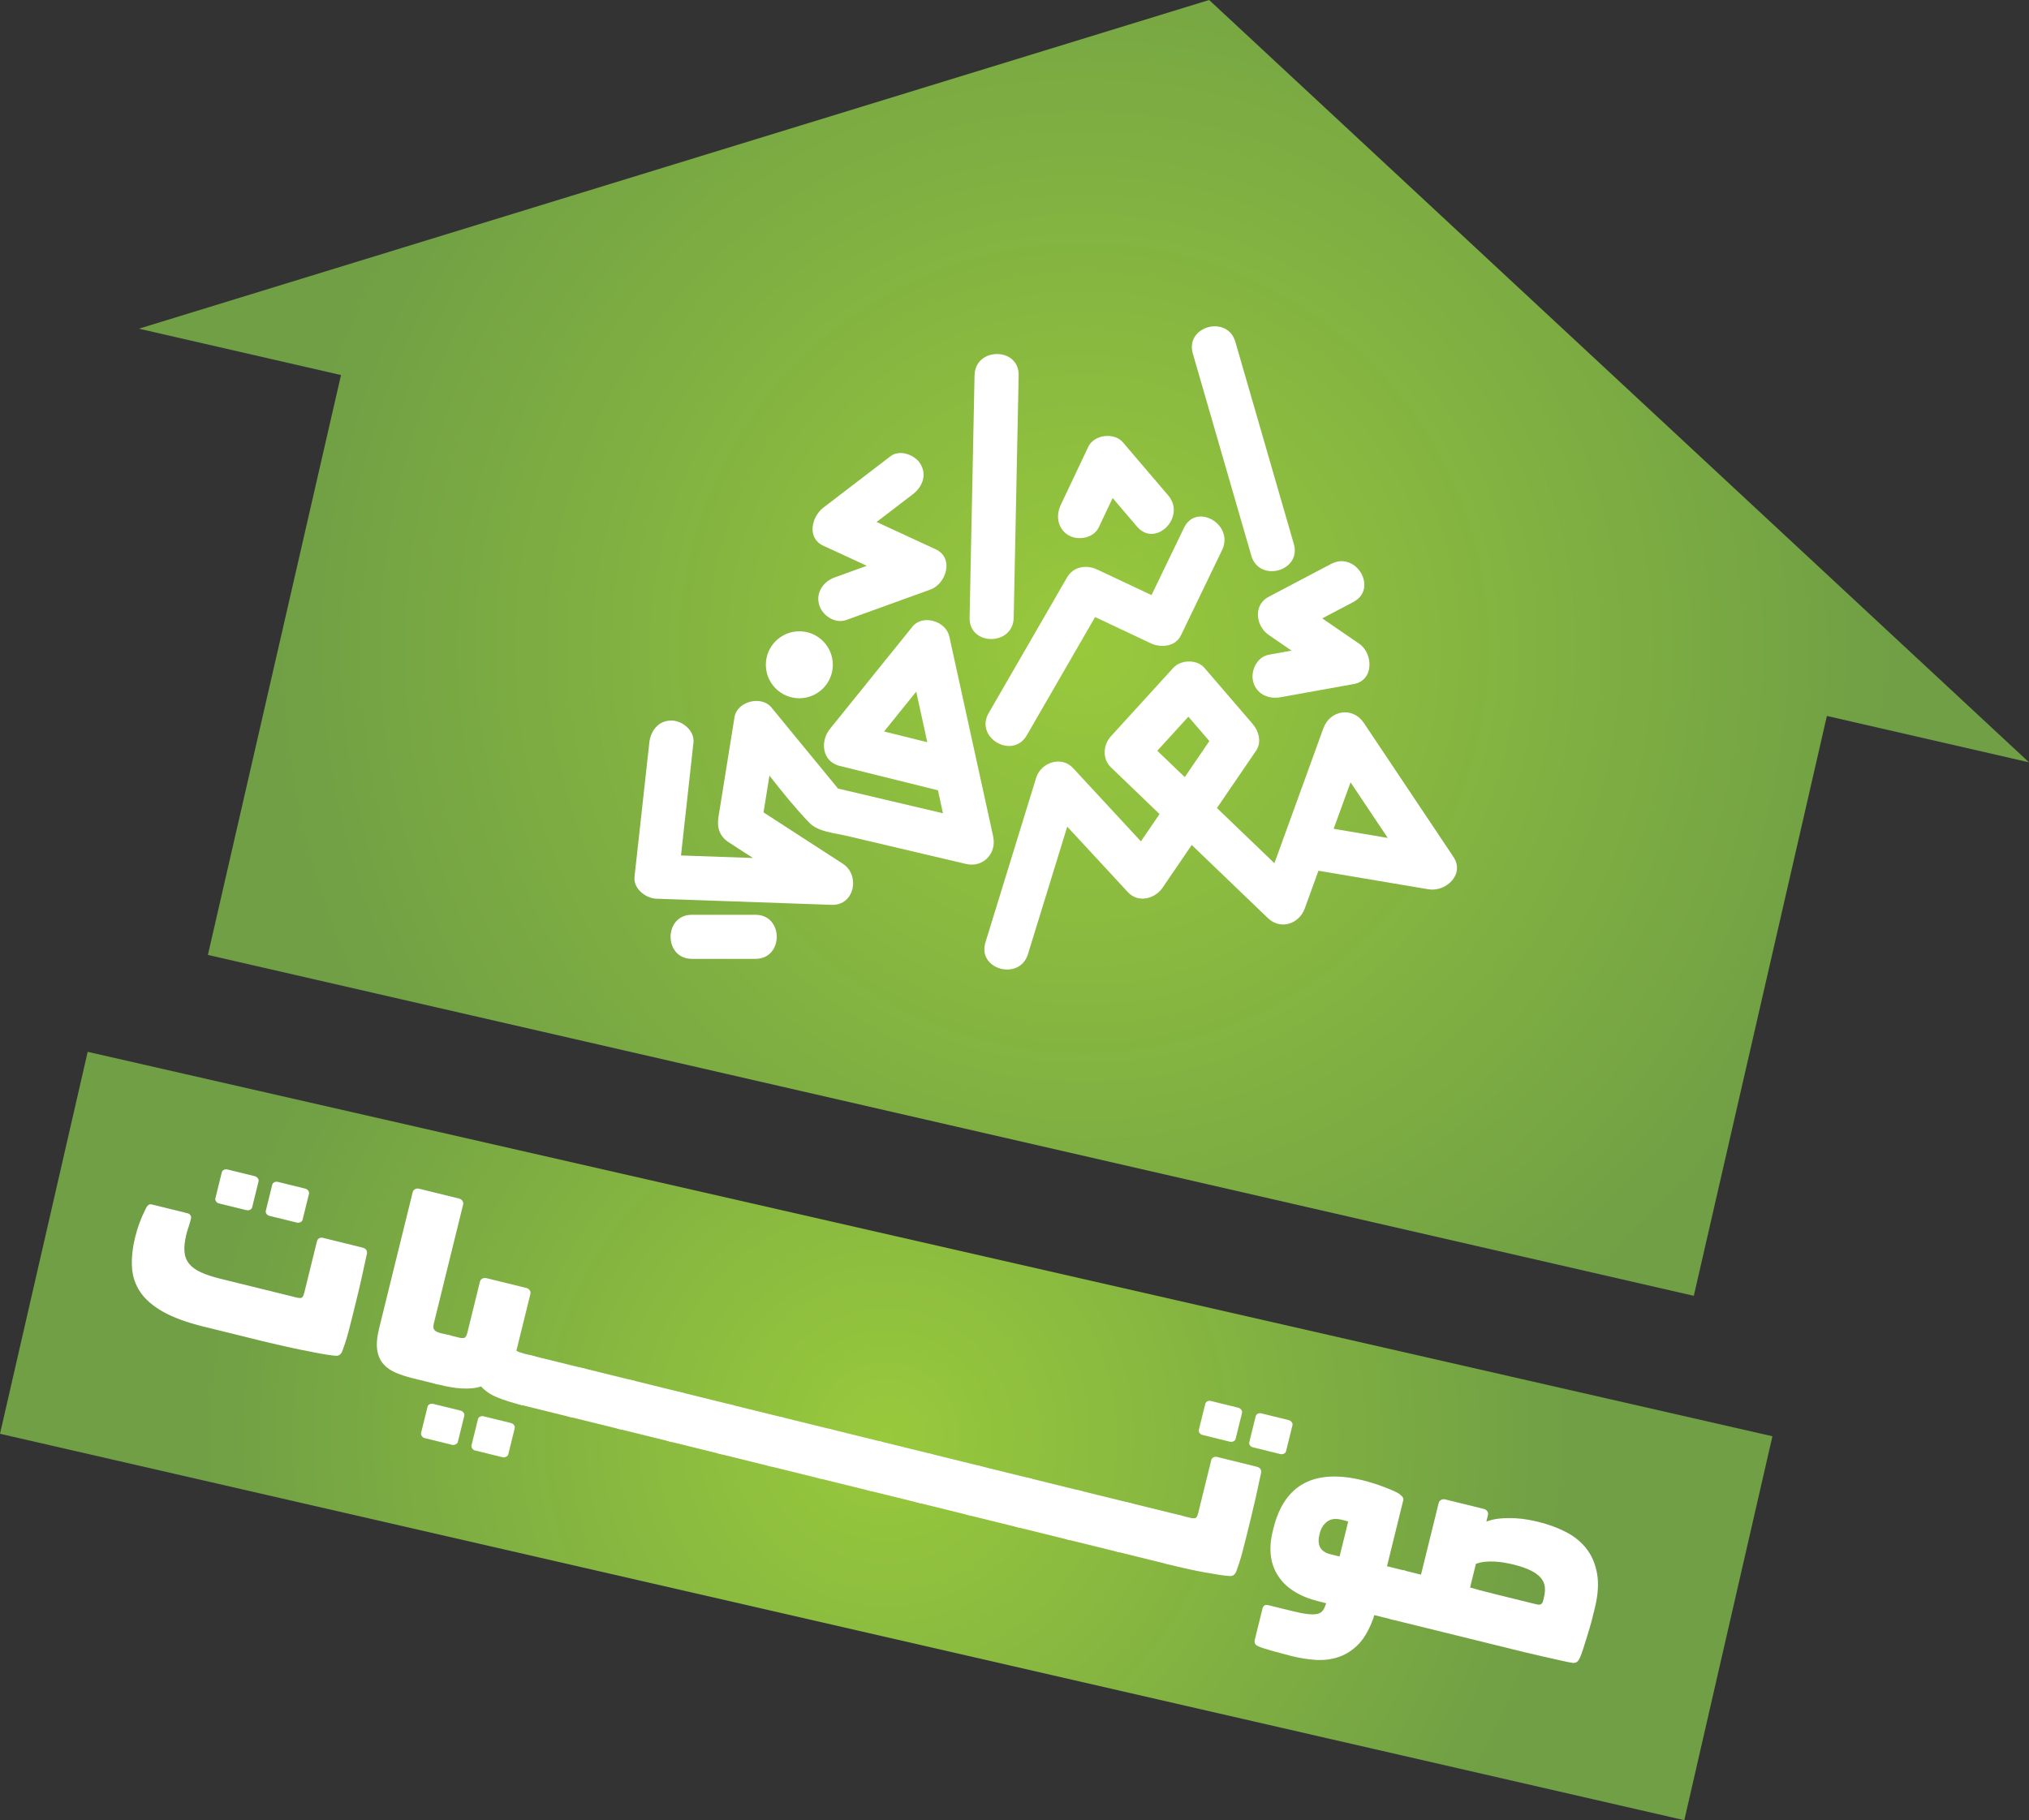 <?xml version="1.0" encoding="UTF-8"?><svg id="Layer_2" xmlns="http://www.w3.org/2000/svg" xmlns:xlink="http://www.w3.org/1999/xlink" viewBox="0 0 749.53 672.55"><rect x="0" y="0" width="749.53" height="672.55" fill="#333333" stroke="none"/><defs><style>.cls-1{fill:#fff;}.cls-2{fill:url(#radial-gradient-2);}.cls-3{fill:url(#radial-gradient);}</style><radialGradient id="radial-gradient" cx="327.38" cy="530.6" fx="327.38" fy="530.6" r="252.32" gradientUnits="userSpaceOnUse"><stop offset="0" stop-color="#98c93c"/><stop offset="1" stop-color="#709f45"/></radialGradient><radialGradient id="radial-gradient-2" cx="400.42" cy="239.4" fx="400.42" fy="239.4" r="299.32" xlink:href="#radial-gradient"/></defs><g id="Layer_1-2"><g><polygon class="cls-3" points="0 529.77 622.2 672.55 654.75 530.69 32.39 388.64 0 529.77"/><polygon class="cls-2" points="446.67 0 51.31 121.45 125.97 138.58 76.8 352.84 625.71 478.8 674.87 264.54 749.53 281.67 446.67 0"/><g><path class="cls-1" d="M109.25,479.38c.85,.21,1.52,.27,2,.18,.48-.09,.86-.71,1.14-1.85,.21-.85,.5-2.01,.85-3.46,.36-1.45,.75-3.05,1.18-4.79,.43-1.74,.88-3.56,1.35-5.47,.47-1.91,.92-3.72,1.34-5.43,.1-.4,.35-.73,.74-.99,.4-.27,.91-.32,1.54-.17l14.35,3.54c.8,.2,1.32,.49,1.55,.88,.24,.39,.33,.82,.27,1.29-.7,3.33-1.36,6.36-1.97,9.08-.61,2.72-1.2,5.25-1.78,7.58-.67,2.73-1.26,5.1-1.75,7.09s-.94,3.74-1.34,5.24c-.4,1.5-.78,2.81-1.15,3.93-.37,1.12-.73,2.17-1.1,3.17-.18,.5-.47,.93-.86,1.28-.39,.36-.94,.51-1.65,.46-.66-.04-1.62-.16-2.9-.35-1.28-.19-2.76-.45-4.43-.78-1.67-.32-3.46-.67-5.36-1.05-1.9-.38-3.74-.77-5.51-1.18-1.77-.41-3.45-.79-5.02-1.15-1.58-.36-2.87-.66-3.9-.92l-21.62-5.33c-6.15-1.52-11.11-3.33-14.88-5.43-3.77-2.11-6.59-4.53-8.46-7.25-1.87-2.73-2.91-5.79-3.12-9.2-.22-3.41,.18-7.16,1.19-11.26,.45-1.82,.98-3.56,1.6-5.22,.62-1.66,1.41-3.46,2.37-5.4,.24-.49,.53-.87,.87-1.15,.34-.28,.82-.34,1.45-.19l12.99,3.2c.46,.11,.82,.35,1.09,.72,.27,.37,.35,.81,.22,1.32-.24,.97-.54,2-.9,3.09-.36,1.09-.62,1.98-.79,2.66-.62,2.51-.86,4.64-.71,6.39,.14,1.76,.72,3.26,1.74,4.51,1.02,1.25,2.48,2.3,4.39,3.17,1.9,.86,4.28,1.64,7.12,2.35l27.86,6.86Zm-27.33-46.16c.11-.46,.37-.78,.79-.98,.41-.2,.84-.25,1.3-.13l10.08,2.48c.46,.11,.83,.36,1.13,.73,.3,.38,.39,.79,.28,1.25l-2.34,9.48c-.11,.46-.39,.78-.83,.97-.44,.19-.89,.23-1.34,.12l-10.08-2.48c-.46-.11-.82-.35-1.09-.72-.27-.37-.35-.78-.24-1.24l2.34-9.48Zm18.63,4.59c.11-.46,.37-.78,.79-.98,.41-.2,.85-.24,1.3-.13l10.08,2.48c.46,.11,.83,.36,1.13,.73,.3,.38,.39,.79,.28,1.25l-2.34,9.48c-.11,.46-.39,.78-.83,.97-.44,.19-.89,.23-1.34,.12l-10.08-2.48c-.46-.11-.82-.35-1.09-.72-.27-.37-.35-.78-.24-1.24l2.34-9.48Z"/><path class="cls-1" d="M152.44,440.54c.13-.51,.42-.89,.87-1.14,.46-.25,.97-.31,1.54-.17l14.7,3.62c.57,.14,1,.43,1.28,.86,.29,.43,.37,.91,.24,1.42l-10.82,43.92c-.27,1.08-.19,1.87,.23,2.37,.42,.5,1.2,.88,2.34,1.17l3.67,.9-4.46,18.12-9.57-2.36c-2.28-.56-4.36-1.24-6.25-2.04-1.89-.8-3.42-1.87-4.6-3.22-1.18-1.35-1.93-3.07-2.26-5.18-.33-2.1-.09-4.78,.71-8.03l12.38-50.24Z"/><path class="cls-1" d="M157.92,519.83c.11-.46,.38-.78,.79-.98,.41-.2,.85-.24,1.3-.13l10.08,2.48c.46,.11,.83,.36,1.13,.73,.3,.38,.39,.79,.28,1.25l-2.36,9.57c-.1,.4-.37,.71-.82,.93-.45,.22-.9,.28-1.35,.17l-10.08-2.48c-.46-.11-.82-.37-1.08-.77-.26-.4-.35-.8-.25-1.19l2.36-9.57Zm4.97-26.42c.03-.11,.15-.19,.37-.23,.22-.04,.48-.06,.79-.08,.31-.02,.6,0,.9,.04,.29,.04,.52,.08,.69,.13l3.76,.93c.85,.21,1.54,.26,2.05,.14s.91-.74,1.19-1.88l4.65-18.88c.13-.51,.42-.89,.87-1.14,.45-.25,.97-.31,1.54-.17l14.78,3.64c.51,.13,.91,.41,1.2,.84,.29,.43,.37,.91,.24,1.42l-5.16,20.93c.37,.21,.83,.42,1.39,.61,.55,.2,1.06,.35,1.52,.47l4.02,.99-4.46,18.11-1.2-.29c-2.9-.72-5.64-1.58-8.19-2.61-2.56-1.02-4.59-2.38-6.11-4.09-1.05,.35-2.21,.57-3.48,.68-1.27,.11-2.56,.13-3.86,.04-1.31-.08-2.62-.24-3.92-.47-1.3-.23-2.55-.49-3.75-.79l-1.54-.38c-.17-.04-.39-.11-.67-.21-.28-.1-.55-.23-.81-.38-.26-.15-.48-.3-.66-.43-.18-.13-.25-.26-.22-.37l4.08-16.58Zm13.66,31.01c.11-.46,.37-.78,.79-.98,.41-.2,.84-.24,1.3-.13l10.08,2.48c.46,.11,.83,.36,1.13,.73,.3,.38,.39,.79,.28,1.25l-2.36,9.57c-.1,.4-.37,.71-.82,.93-.45,.22-.9,.28-1.35,.16l-10.08-2.48c-.46-.11-.82-.37-1.08-.77-.27-.4-.35-.8-.25-1.19l2.36-9.57Z"/><path class="cls-1" d="M192.36,519.08c-.17-.04-.4-.11-.67-.21-.28-.1-.55-.23-.81-.38-.26-.15-.48-.3-.66-.43-.18-.13-.25-.26-.22-.37l4.08-16.58c.03-.11,.15-.19,.37-.23,.22-.04,.48-.06,.79-.08,.31-.02,.6,0,.9,.04,.29,.04,.52,.08,.69,.13l19.22,4.74-4.46,18.11-19.22-4.74Z"/><path class="cls-1" d="M210.73,523.6c-.17-.04-.4-.11-.67-.21-.28-.1-.55-.23-.81-.38-.26-.15-.48-.3-.66-.44-.18-.13-.25-.26-.22-.37l4.08-16.57c.03-.12,.15-.19,.37-.23,.22-.04,.48-.06,.79-.08s.61,0,.9,.04c.29,.04,.52,.08,.69,.12l19.22,4.74-4.46,18.11-19.22-4.74Z"/><path class="cls-1" d="M229.1,528.13c-.17-.04-.4-.11-.67-.21-.28-.1-.55-.22-.81-.38-.26-.16-.48-.3-.66-.44-.18-.13-.25-.26-.22-.37l4.08-16.58c.03-.11,.15-.19,.37-.23,.22-.04,.48-.06,.79-.08,.31-.01,.6,0,.9,.04s.52,.08,.69,.12l19.22,4.74-4.46,18.11-19.22-4.74Z"/><path class="cls-1" d="M247.47,532.66c-.17-.04-.39-.11-.67-.21-.28-.1-.55-.22-.81-.38-.26-.16-.48-.3-.66-.44-.18-.13-.25-.26-.22-.37l4.08-16.58c.03-.11,.15-.19,.37-.22,.22-.04,.48-.06,.79-.08,.31-.02,.6,0,.9,.04,.29,.04,.52,.08,.69,.12l19.22,4.74-4.46,18.11-19.22-4.74Z"/><path class="cls-1" d="M265.84,537.19c-.17-.04-.4-.11-.67-.21-.28-.1-.55-.23-.81-.38-.26-.15-.48-.3-.66-.43-.18-.13-.25-.26-.22-.37l4.08-16.58c.03-.11,.15-.19,.37-.23,.22-.04,.48-.06,.79-.08,.31-.02,.6,0,.9,.04,.29,.04,.52,.08,.69,.13l19.22,4.74-4.46,18.11-19.22-4.74Z"/><path class="cls-1" d="M284.21,541.71c-.17-.04-.4-.11-.67-.21-.28-.1-.55-.23-.81-.38-.26-.15-.48-.3-.66-.43-.18-.13-.25-.26-.22-.37l4.08-16.58c.03-.11,.15-.19,.37-.23,.22-.04,.48-.06,.79-.08,.31-.02,.6,0,.9,.04,.29,.04,.52,.08,.69,.13l19.22,4.74-4.46,18.11-19.22-4.74Z"/><path class="cls-1" d="M302.58,546.24c-.17-.04-.4-.11-.67-.21-.28-.1-.55-.23-.81-.38-.26-.15-.48-.3-.66-.44-.18-.13-.25-.26-.22-.37l4.08-16.57c.03-.12,.15-.19,.37-.23,.22-.04,.48-.06,.79-.08s.61,0,.9,.04c.29,.04,.52,.08,.69,.12l19.22,4.74-4.46,18.11-19.22-4.74Z"/><path class="cls-1" d="M320.95,550.77c-.17-.04-.4-.11-.67-.21-.28-.1-.55-.22-.81-.38s-.48-.3-.66-.44c-.18-.13-.25-.26-.22-.37l4.08-16.58c.03-.11,.15-.19,.37-.23,.22-.04,.48-.06,.79-.08,.31-.01,.6,0,.9,.04s.52,.08,.69,.12l19.22,4.74-4.46,18.11-19.22-4.74Z"/><path class="cls-1" d="M339.32,555.29c-.17-.04-.39-.11-.67-.21-.28-.1-.55-.22-.81-.38-.26-.16-.48-.3-.66-.44-.18-.13-.25-.26-.22-.37l4.08-16.58c.03-.11,.15-.19,.37-.22,.22-.04,.48-.06,.79-.08,.31-.02,.61,0,.9,.04,.29,.04,.52,.08,.69,.12l19.22,4.74-4.46,18.11-19.22-4.74Z"/><path class="cls-1" d="M357.69,559.82c-.17-.04-.39-.11-.67-.21-.28-.1-.55-.23-.81-.38-.26-.15-.48-.3-.66-.43-.18-.13-.25-.26-.22-.37l4.08-16.58c.03-.11,.15-.19,.37-.23,.22-.04,.48-.06,.79-.08,.31-.02,.6,0,.9,.04,.29,.04,.52,.08,.69,.13l19.23,4.74-4.46,18.12-19.23-4.74Z"/><path class="cls-1" d="M376.07,564.35c-.17-.04-.4-.11-.67-.21-.28-.1-.55-.23-.81-.38-.26-.15-.48-.3-.66-.43-.18-.13-.25-.26-.22-.37l4.08-16.58c.03-.11,.15-.19,.37-.23,.22-.04,.48-.06,.79-.08,.31-.02,.6,0,.9,.04,.29,.04,.52,.08,.69,.13l19.22,4.74-4.46,18.11-19.22-4.74Z"/><path class="cls-1" d="M394.44,568.87c-.17-.04-.4-.11-.67-.21-.28-.1-.55-.23-.81-.38-.26-.15-.48-.3-.66-.43-.18-.13-.25-.26-.22-.37l4.08-16.58c.03-.11,.15-.19,.37-.23,.22-.04,.48-.06,.79-.08,.31-.02,.6,0,.9,.04,.29,.04,.52,.08,.69,.13l19.22,4.74-4.46,18.11-19.22-4.74Z"/><path class="cls-1" d="M412.81,573.4c-.17-.04-.4-.11-.67-.21-.28-.1-.55-.23-.81-.38-.26-.15-.48-.3-.66-.44-.18-.13-.25-.26-.22-.37l4.08-16.57c.03-.12,.15-.19,.37-.23,.22-.04,.48-.06,.79-.08s.61,0,.9,.04c.29,.04,.52,.08,.69,.12l19.22,4.74-4.46,18.11-19.22-4.74Z"/><path class="cls-1" d="M432.89,559.95c.06-.23,.44-.33,1.16-.3,.72,.03,1.25,.08,1.59,.17l3.84,.95c.85,.21,1.52,.27,2,.17,.48-.09,.85-.71,1.14-1.85l4.82-19.57c.1-.4,.35-.73,.74-.99,.4-.27,.91-.32,1.54-.17l14.35,3.54c.8,.2,1.31,.49,1.55,.88,.24,.39,.33,.82,.27,1.29-.7,3.33-1.37,6.41-2.01,9.25-.64,2.83-1.25,5.45-1.84,7.84-.67,2.73-1.26,5.1-1.75,7.09s-.94,3.74-1.34,5.24c-.4,1.5-.78,2.81-1.15,3.93-.37,1.12-.73,2.17-1.1,3.17-.18,.5-.47,.93-.86,1.28-.39,.36-.94,.51-1.65,.46-.95-.05-2.23-.2-3.83-.45-1.6-.24-3.33-.53-5.18-.87-1.85-.33-3.72-.7-5.62-1.11-1.89-.41-3.61-.8-5.15-1.18l-3.25-.8c-.34-.08-.84-.28-1.49-.59-.65-.31-.94-.58-.89-.81l4.08-16.58Zm12.33-41.19c.11-.46,.37-.78,.79-.98,.41-.2,.85-.24,1.3-.13l10.08,2.49c.46,.11,.83,.36,1.13,.73,.3,.38,.39,.79,.28,1.25l-2.34,9.48c-.11,.46-.39,.78-.83,.97-.44,.2-.89,.23-1.34,.12l-10.08-2.49c-.46-.11-.82-.35-1.09-.72s-.35-.78-.24-1.24l2.34-9.48Zm18.63,4.59c.11-.46,.37-.78,.79-.99,.41-.2,.84-.25,1.3-.13l10.08,2.48c.46,.11,.83,.36,1.13,.73,.3,.38,.39,.79,.28,1.25l-2.34,9.48c-.11,.46-.39,.78-.83,.97-.44,.2-.89,.23-1.34,.12l-10.08-2.48c-.46-.11-.82-.35-1.09-.72s-.35-.78-.24-1.24l2.34-9.48Z"/><path class="cls-1" d="M466.37,594.38c.28-1.13,.99-1.56,2.13-1.28l9.06,2.23c2.17,.53,3.95,.88,5.36,1.04,1.41,.16,2.56,.17,3.44,.02s1.55-.48,2.01-.98c.45-.5,.85-1.17,1.17-2.01l.34-1.02-2.56-.63c-7.12-1.75-12.16-4.88-15.13-9.39-2.97-4.51-3.64-10.06-2.01-16.67l.23-.94c2.01-8.14,5.78-13.7,11.31-16.65s12.8-3.33,21.8-1.11c1.08,.27,2.32,.62,3.73,1.05,1.4,.44,2.77,.91,4.09,1.42s2.52,1,3.58,1.47c1.06,.47,1.79,.88,2.19,1.22,.55,.44,.93,.82,1.12,1.14,.19,.32,.23,.71,.12,1.16l-5.98,24.27,7.01,1.73-4.46,18.11-7.26-1.79c-.03,.11-.12,.44-.28,.97-.16,.53-.3,.91-.41,1.12-1.54,4.03-3.43,7.1-5.67,9.21-2.24,2.11-4.68,3.56-7.33,4.36-2.64,.8-5.39,1.09-8.24,.87-2.85-.22-5.67-.67-8.46-1.36-.34-.08-1.12-.29-2.34-.62-1.22-.33-2.54-.69-3.95-1.06-1.42-.38-2.76-.77-4.02-1.17-1.26-.4-2.12-.75-2.6-1.05-.8-.44-1.07-1.17-.82-2.19l2.83-11.47Zm21.01-27.17c-.44,1.77-.34,3.27,.29,4.51,.63,1.24,1.94,2.11,3.93,2.6l3.25,.8,3.18-12.9c-.27-.13-.69-.26-1.26-.4s-.97-.24-1.2-.29c-2.22-.55-4-.31-5.34,.72-1.34,1.03-2.24,2.46-2.69,4.28l-.17,.68Z"/><path class="cls-1" d="M515.75,580.46c.06-.23,.46-.34,1.21-.33,.75,0,1.27,.04,1.56,.11l6.41,1.58,6.53-26.49c.13-.51,.43-.89,.91-1.13,.48-.24,.98-.3,1.49-.18l14.36,3.54c.51,.13,.91,.41,1.2,.84,.29,.43,.37,.91,.24,1.42l-.59,2.39c1.66-.62,3.42-1,5.27-1.15,1.85-.15,3.64-.18,5.37-.08,1.73,.09,3.34,.28,4.85,.56,1.5,.28,2.77,.54,3.79,.8,3.76,.93,7.18,2.19,10.26,3.8,3.08,1.61,5.59,3.68,7.53,6.21,1.94,2.53,3.23,5.6,3.85,9.2,.62,3.6,.34,7.82-.86,12.66l-.93,3.76c-.25,1.03-.57,2.19-.95,3.48-.38,1.3-.78,2.6-1.19,3.92-.42,1.32-.82,2.61-1.22,3.87-.4,1.26-.81,2.38-1.24,3.37-.27,.6-.59,1.06-.98,1.39-.38,.33-.9,.47-1.56,.43-.88-.1-2.34-.38-4.37-.85-2.03-.47-4.22-.96-6.57-1.48-2.35-.52-4.62-1.05-6.81-1.59-2.19-.54-3.92-.96-5.17-1.27l-44.09-10.87c-.17-.04-.4-.11-.67-.21-.28-.1-.55-.22-.81-.38-.26-.16-.48-.3-.66-.44-.18-.13-.25-.26-.22-.37l4.06-16.49Zm27.32,6.1c1.01,.31,2.27,.66,3.77,1.07,1.5,.4,3.25,.85,5.24,1.34l15.64,3.85c.57,.14,1.06,.12,1.46-.05s.7-.63,.88-1.37l.29-1.2c.35-1.42,.45-2.74,.3-3.96-.15-1.22-.67-2.32-1.54-3.32-.87-1-2.13-1.9-3.78-2.7-1.65-.8-3.75-1.51-6.31-2.15-1.03-.25-2.15-.48-3.36-.69-1.22-.21-2.44-.34-3.66-.4-1.22-.06-2.43-.02-3.61,.11-1.18,.13-2.24,.38-3.18,.76l-2.15,8.71Z"/></g><g><path class="cls-1" d="M462.24,205.31c2.91,10.05,18.63,5.78,15.71-4.33-7.2-24.89-14.4-49.79-21.6-74.68-2.91-10.05-18.63-5.78-15.71,4.33,7.2,24.89,14.4,49.78,21.6,74.68"/><path class="cls-1" d="M405.33,210.44c-3.97-1.87-8.79-1.16-11.15,2.92-9.65,16.7-19.3,33.41-28.95,50.11-5.25,9.09,8.82,17.31,14.07,8.22,8.41-14.56,16.83-29.13,25.24-43.69,6.85,3.23,13.7,6.46,20.55,9.69,3.73,1.76,9.1,1.31,11.15-2.92,5.07-10.51,10.14-21.02,15.21-31.53,4.54-9.4-9.51-17.67-14.07-8.22-4,8.29-8,16.58-12,24.87-6.69-3.15-13.37-6.3-20.05-9.45"/><path class="cls-1" d="M374.47,228.25c.53-26.11,1.07-52.23,1.6-78.34,.08-3.74,.15-7.49,.23-11.23,.21-10.49-16.08-10.49-16.29,0-.53,26.11-1.07,52.23-1.6,78.34-.08,3.74-.15,7.49-.23,11.23-.21,10.49,16.08,10.49,16.29,0"/><path class="cls-1" d="M304.14,201.64c5.35,2.47,10.7,4.95,16.06,7.42-3.98,1.44-7.95,2.88-11.93,4.32-4.13,1.5-6.92,5.54-5.69,10.02,1.1,3.99,5.86,7.19,10.02,5.69,10.36-3.75,20.72-7.5,31.09-11.25,5.89-2.13,8.87-11.69,1.94-14.89-7.27-3.36-14.54-6.72-21.81-10.08,4.45-3.41,8.89-6.81,13.34-10.21,3.49-2.67,5.34-7.01,2.92-11.15-2.01-3.43-7.63-5.61-11.15-2.92-8.26,6.33-16.53,12.66-24.79,18.99-4.3,3.29-6.2,11.2,0,14.07"/><path class="cls-1" d="M468.64,234.59c2.82,1.94,5.64,3.87,8.46,5.81-2.82,.51-5.64,1.02-8.46,1.53-4.33,.78-6.78,6.05-5.69,10.02,1.25,4.56,5.68,6.47,10.02,5.69l27.17-4.9c7.48-1.35,7.18-11.3,1.95-14.89-4.55-3.12-9.09-6.24-13.64-9.36,3.83-2.02,7.65-4.03,11.48-6.05,9.28-4.89,1.06-18.95-8.22-14.07-7.69,4.05-15.38,8.1-23.07,12.15-5.77,3.04-4.76,10.8,0,14.07"/><path class="cls-1" d="M536.92,316.62c-11.04-16.51-22.09-33.03-33.13-49.54-4.05-6.05-12.47-4.73-14.89,1.94-4.87,13.43-9.74,26.85-14.62,40.28-.16,.36-.3,.74-.41,1.14-1.03,2.84-2.06,5.67-3.09,8.51-7.08-6.8-14.15-13.59-21.23-20.39,4.82-7.06,9.64-14.13,14.47-21.19,2.14-3.13,.98-7.25-1.27-9.87-5.94-6.91-11.88-13.81-17.82-20.72-2.78-3.23-8.72-3.07-11.52,0-7.67,8.42-15.33,16.83-23,25.25-2.92,3.2-3.3,8.35,0,11.52,5.98,5.74,11.96,11.49,17.94,17.24-2.3,3.36-4.59,6.72-6.89,10.09-8.36-9.03-16.72-18.07-25.08-27.1-4.3-4.65-11.88-2.04-13.61,3.59-6.25,20.28-12.5,40.56-18.74,60.84-3.09,10.04,12.63,14.34,15.71,4.33,4.84-15.7,9.68-31.4,14.51-47.1,7.47,8.07,14.94,16.15,22.42,24.22,3.78,4.09,9.96,2.49,12.79-1.65,3.59-5.26,7.19-10.53,10.78-15.8,9.38,9.01,18.77,18.03,28.15,27.04,4.67,4.48,11.54,2.13,13.61-3.6,1.68-4.64,3.37-9.28,5.05-13.92,13.55,2.29,27.11,4.57,40.66,6.86,6.37,1.07,13.53-5.5,9.2-11.97m-109.39-39.22c3.83-4.2,7.65-8.4,11.48-12.6,2.58,3.01,5.17,6.01,7.75,9.02-3.03,4.44-6.06,8.88-9.09,13.32-3.38-3.25-6.76-6.49-10.14-9.74m71.38,11.65l13.75,20.56c-6.66-1.12-13.32-2.25-19.98-3.37,2.08-5.73,4.16-11.46,6.24-17.18"/><path class="cls-1" d="M366.93,309.24c-5.41-24.69-10.83-49.39-16.25-74.09-1.23-5.62-9.79-8.33-13.62-3.6-10.17,12.61-20.34,25.22-30.51,37.83-3.65,4.52-2.87,12.01,3.59,13.61,12.11,3.01,24.23,6.01,36.34,9.02,.62,2.83,1.24,5.66,1.86,8.49-12.92-3.05-25.84-6.09-38.77-9.13-8.21-10-16.42-19.99-24.62-29.99-3.7-4.5-12.68-2.24-13.61,3.59-1.98,12.34-3.97,24.68-5.95,37.01-.61,3.77,.45,7.07,3.74,9.2,3.01,1.95,6.01,3.9,9.02,5.84-8.86-.31-17.72-.62-26.58-.93,1.54-13.9,3.07-27.8,4.6-41.71,.48-4.38-4.09-8.15-8.15-8.15-4.81,0-7.66,3.75-8.15,8.15l-5.47,49.54c-.5,4.49,4.14,8.01,8.15,8.15,21.57,.75,43.14,1.5,64.7,2.26,8.45,.29,10.58-10.99,4.11-15.18-9.77-6.33-19.53-12.65-29.3-18.98,.73-4.53,1.45-9.05,2.18-13.58,4.7,6,9.49,11.95,14.69,17.38,3.25,3.4,9.29,3.8,13.65,4.83,8.67,2.04,17.33,4.08,26,6.12,6.1,1.44,12.19,2.87,18.29,4.31,6.23,1.47,11.37-3.87,10.02-10.02m-40.3-38.93c3.96-4.91,7.92-9.81,11.87-14.72,1.37,6.23,2.73,12.46,4.1,18.69-5.32-1.32-10.65-2.64-15.97-3.97"/><path class="cls-1" d="M279.07,338h-23.48c-10.48,0-10.5,16.29,0,16.29h23.48c10.48,0,10.5-16.29,0-16.29"/><path class="cls-1" d="M394.74,197.78c3.54,2.07,9.25,1.07,11.15-2.92,1.71-3.61,3.42-7.23,5.13-10.84,3,3.52,6.01,7.04,9.01,10.56,6.81,7.99,18.29-3.58,11.52-11.52-5.58-6.54-11.16-13.08-16.74-19.62-3.22-3.78-10.65-2.89-12.79,1.65-3.4,7.18-6.8,14.37-10.2,21.55-1.88,3.97-1.1,8.79,2.92,11.15"/><path class="cls-1" d="M295.28,258c6.83,0,12.37-5.54,12.37-12.37s-5.54-12.37-12.37-12.37-12.37,5.54-12.37,12.37,5.54,12.37,12.37,12.37"/></g></g></g></svg>